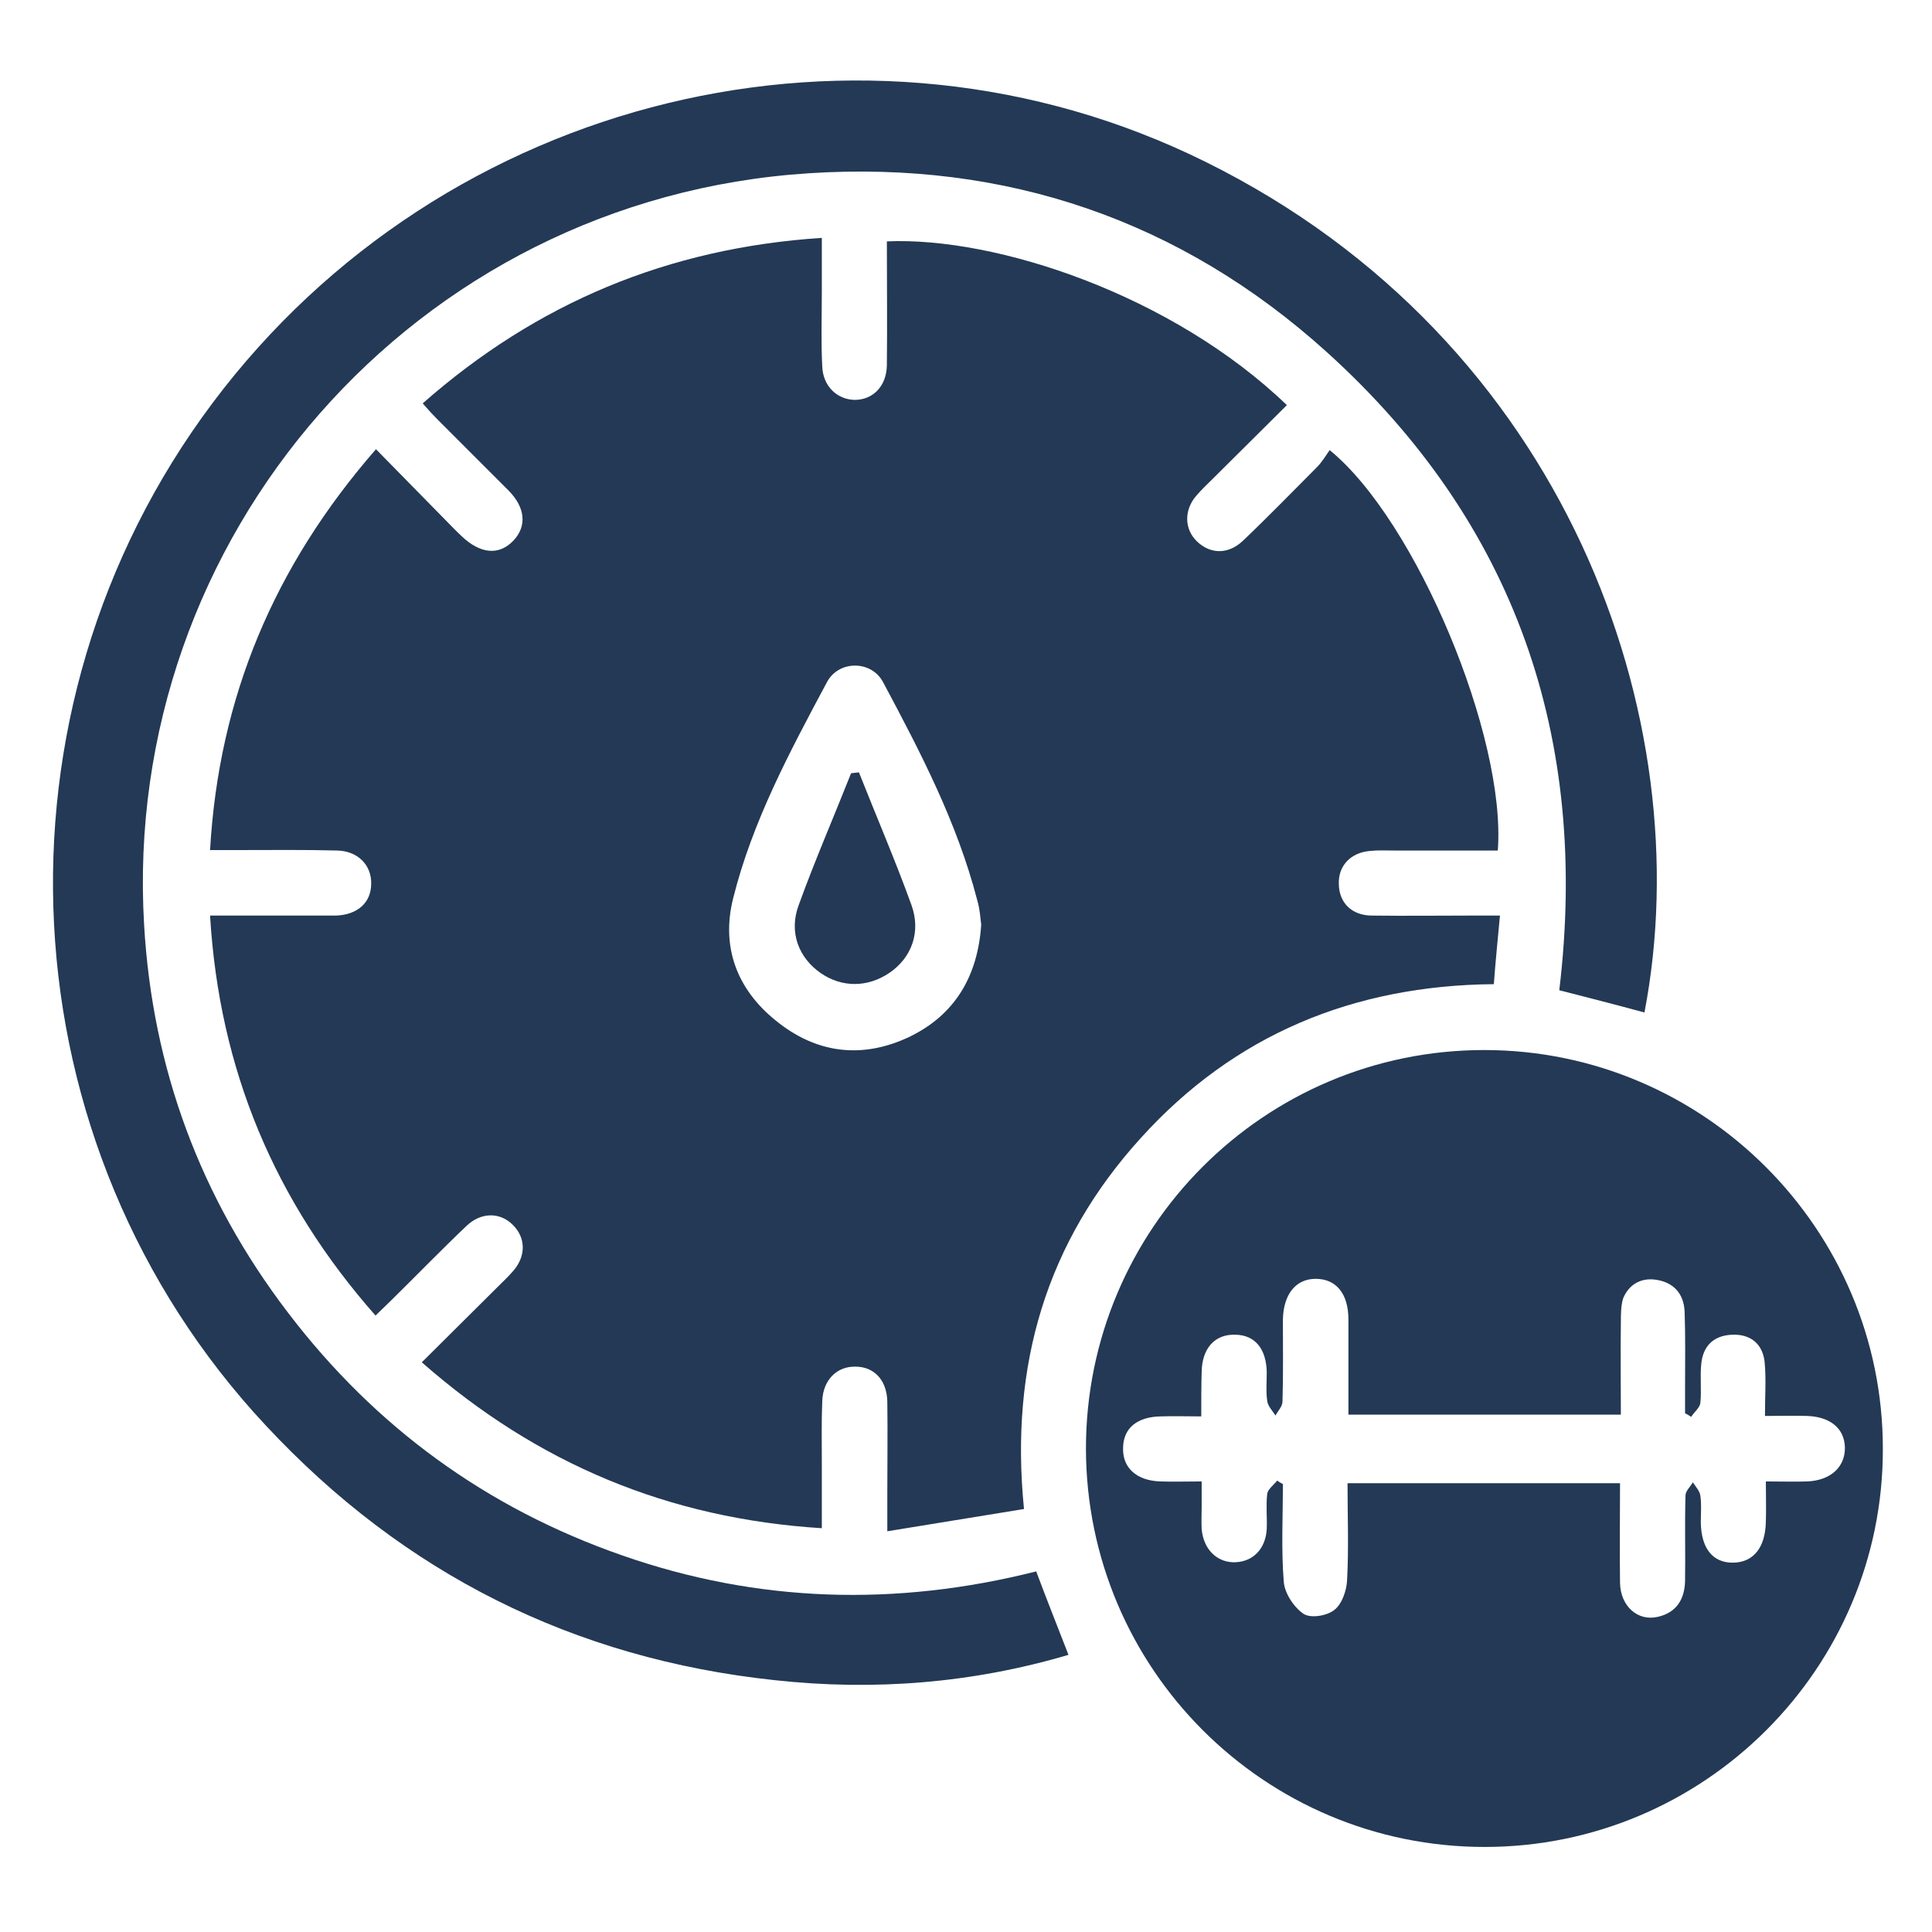 <svg width="48" height="48" viewBox="0 0 48 48" fill="none" xmlns="http://www.w3.org/2000/svg">
<path d="M25.441 37.491C24.323 37.675 23.239 37.849 22.045 38.044C22.045 37.686 22.045 37.426 22.045 37.155C22.045 36.373 22.056 35.603 22.045 34.822C22.034 34.291 21.72 33.954 21.253 33.954C20.798 33.943 20.45 34.28 20.429 34.8C20.407 35.321 20.418 35.853 20.418 36.373C20.418 36.883 20.418 37.383 20.418 37.968C16.621 37.73 13.355 36.373 10.48 33.846C11.11 33.217 11.728 32.609 12.335 32.002C12.477 31.86 12.629 31.719 12.759 31.567C13.073 31.199 13.062 30.743 12.737 30.428C12.422 30.114 11.956 30.114 11.598 30.45C10.958 31.058 10.35 31.687 9.721 32.305C9.602 32.425 9.482 32.533 9.33 32.685C6.824 29.843 5.447 26.577 5.219 22.747C6.108 22.747 6.955 22.747 7.801 22.747C7.985 22.747 8.17 22.747 8.354 22.747C8.886 22.726 9.222 22.422 9.222 21.956C9.233 21.5 8.896 21.142 8.376 21.131C7.551 21.109 6.716 21.12 5.891 21.12C5.685 21.12 5.49 21.12 5.219 21.12C5.436 17.323 6.814 14.058 9.341 11.161C9.927 11.758 10.48 12.322 11.034 12.886C11.175 13.027 11.316 13.179 11.468 13.32C11.934 13.765 12.401 13.808 12.759 13.428C13.095 13.07 13.052 12.604 12.629 12.181C12.043 11.595 11.457 11.009 10.871 10.423C10.752 10.304 10.643 10.185 10.502 10.022C13.334 7.527 16.599 6.16 20.418 5.91C20.418 6.366 20.418 6.8 20.418 7.234C20.418 7.863 20.396 8.481 20.429 9.111C20.45 9.599 20.798 9.924 21.232 9.935C21.687 9.935 22.023 9.599 22.034 9.078C22.045 8.047 22.034 7.017 22.034 5.997C24.757 5.878 29.129 7.331 31.972 10.065C31.364 10.673 30.757 11.27 30.149 11.877C30.008 12.018 29.856 12.159 29.726 12.311C29.412 12.669 29.422 13.146 29.737 13.45C30.062 13.765 30.507 13.786 30.876 13.439C31.505 12.842 32.102 12.224 32.709 11.617C32.84 11.486 32.937 11.324 33.035 11.183C35.183 12.929 37.429 18.321 37.212 21.131C36.366 21.131 35.508 21.131 34.641 21.131C34.434 21.131 34.228 21.12 34.033 21.142C33.545 21.185 33.241 21.521 33.263 21.977C33.274 22.433 33.588 22.747 34.087 22.747C34.934 22.758 35.78 22.747 36.626 22.747C36.81 22.747 36.995 22.747 37.266 22.747C37.212 23.333 37.157 23.865 37.114 24.451C33.621 24.483 30.659 25.709 28.337 28.28C26.005 30.852 25.083 33.911 25.441 37.491ZM24.378 22.975C24.356 22.802 24.345 22.585 24.28 22.368C23.781 20.437 22.87 18.69 21.937 16.943C21.644 16.401 20.841 16.401 20.548 16.943C19.626 18.668 18.693 20.404 18.216 22.314C17.912 23.518 18.302 24.57 19.268 25.351C20.277 26.176 21.416 26.317 22.588 25.763C23.716 25.221 24.291 24.266 24.378 22.975Z" fill="#233955"/>
<path d="M36.886 45.887C31.418 45.887 26.991 41.46 26.98 35.993C26.98 30.525 31.407 26.088 36.875 26.088C42.331 26.088 46.779 30.536 46.779 35.993C46.79 41.45 42.342 45.887 36.886 45.887ZM29.845 35.19C29.465 35.19 29.15 35.179 28.836 35.19C28.25 35.201 27.913 35.483 27.903 35.96C27.881 36.459 28.228 36.785 28.825 36.806C29.15 36.817 29.487 36.806 29.855 36.806C29.855 37.067 29.855 37.251 29.855 37.435C29.855 37.62 29.845 37.804 29.855 37.989C29.899 38.499 30.246 38.835 30.702 38.813C31.146 38.792 31.45 38.466 31.472 37.978C31.483 37.696 31.45 37.403 31.483 37.121C31.494 37.002 31.645 36.893 31.732 36.785C31.776 36.817 31.83 36.85 31.873 36.871C31.873 37.685 31.83 38.499 31.895 39.301C31.917 39.584 32.145 39.931 32.383 40.093C32.557 40.213 32.969 40.148 33.154 39.996C33.338 39.855 33.457 39.518 33.468 39.258C33.511 38.455 33.479 37.652 33.479 36.85C35.768 36.85 37.992 36.85 40.249 36.85C40.249 37.707 40.238 38.52 40.249 39.323C40.259 39.909 40.693 40.289 41.192 40.169C41.659 40.061 41.854 39.725 41.865 39.28C41.876 38.575 41.854 37.859 41.876 37.153C41.876 37.045 41.995 36.936 42.06 36.828C42.125 36.936 42.234 37.045 42.245 37.164C42.277 37.381 42.256 37.598 42.256 37.826C42.267 38.477 42.559 38.835 43.069 38.824C43.568 38.813 43.861 38.444 43.872 37.804C43.883 37.49 43.872 37.175 43.872 36.806C44.263 36.806 44.577 36.817 44.892 36.806C45.478 36.785 45.846 36.448 45.836 35.96C45.825 35.493 45.478 35.201 44.903 35.179C44.577 35.168 44.241 35.179 43.85 35.179C43.85 34.669 43.883 34.246 43.84 33.823C43.785 33.378 43.481 33.139 43.026 33.161C42.57 33.183 42.31 33.443 42.267 33.888C42.234 34.203 42.277 34.528 42.245 34.853C42.234 34.973 42.093 35.081 42.017 35.201C41.963 35.168 41.919 35.136 41.865 35.114C41.865 34.897 41.865 34.68 41.865 34.463C41.865 33.834 41.876 33.215 41.854 32.586C41.833 32.141 41.583 31.859 41.138 31.794C40.769 31.74 40.466 31.913 40.325 32.261C40.27 32.445 40.27 32.662 40.27 32.857C40.259 33.617 40.27 34.365 40.27 35.146C37.981 35.146 35.768 35.146 33.501 35.146C33.501 34.333 33.501 33.562 33.501 32.781C33.501 32.141 33.197 31.772 32.687 31.772C32.188 31.772 31.884 32.163 31.873 32.792C31.873 33.465 31.884 34.148 31.863 34.821C31.863 34.94 31.754 35.049 31.689 35.168C31.613 35.049 31.494 34.929 31.483 34.799C31.45 34.571 31.472 34.322 31.472 34.094C31.461 33.508 31.179 33.172 30.702 33.161C30.192 33.139 29.866 33.486 29.855 34.083C29.845 34.43 29.845 34.788 29.845 35.19Z" fill="#233955"/>
<path d="M40.856 25.155C40.14 24.96 39.456 24.786 38.74 24.602C39.489 18.342 37.656 12.994 32.969 8.752C29.334 5.465 24.984 3.989 20.102 4.304C10.273 4.933 3.015 13.373 3.58 22.974C3.786 26.544 4.979 29.766 7.16 32.619C9.319 35.451 12.085 37.468 15.448 38.64C18.822 39.823 22.261 39.92 25.744 39.041C26.004 39.736 26.264 40.387 26.546 41.114C24.16 41.819 21.719 42.014 19.245 41.743C14.255 41.211 10.034 39.096 6.606 35.418C0.086 28.442 -0.467 17.68 5.283 10.01C11.022 2.351 21.458 -0.188 29.953 4.022C38.925 8.459 42.255 17.886 40.856 25.155Z" fill="#233955"/>
<path d="M21.34 19.189C21.774 20.285 22.241 21.37 22.642 22.477C22.892 23.16 22.642 23.8 22.099 24.169C21.557 24.538 20.917 24.538 20.396 24.18C19.843 23.8 19.593 23.16 19.843 22.488C20.244 21.381 20.711 20.307 21.145 19.211C21.21 19.2 21.275 19.2 21.34 19.189Z" fill="#233955"/>
</svg>
